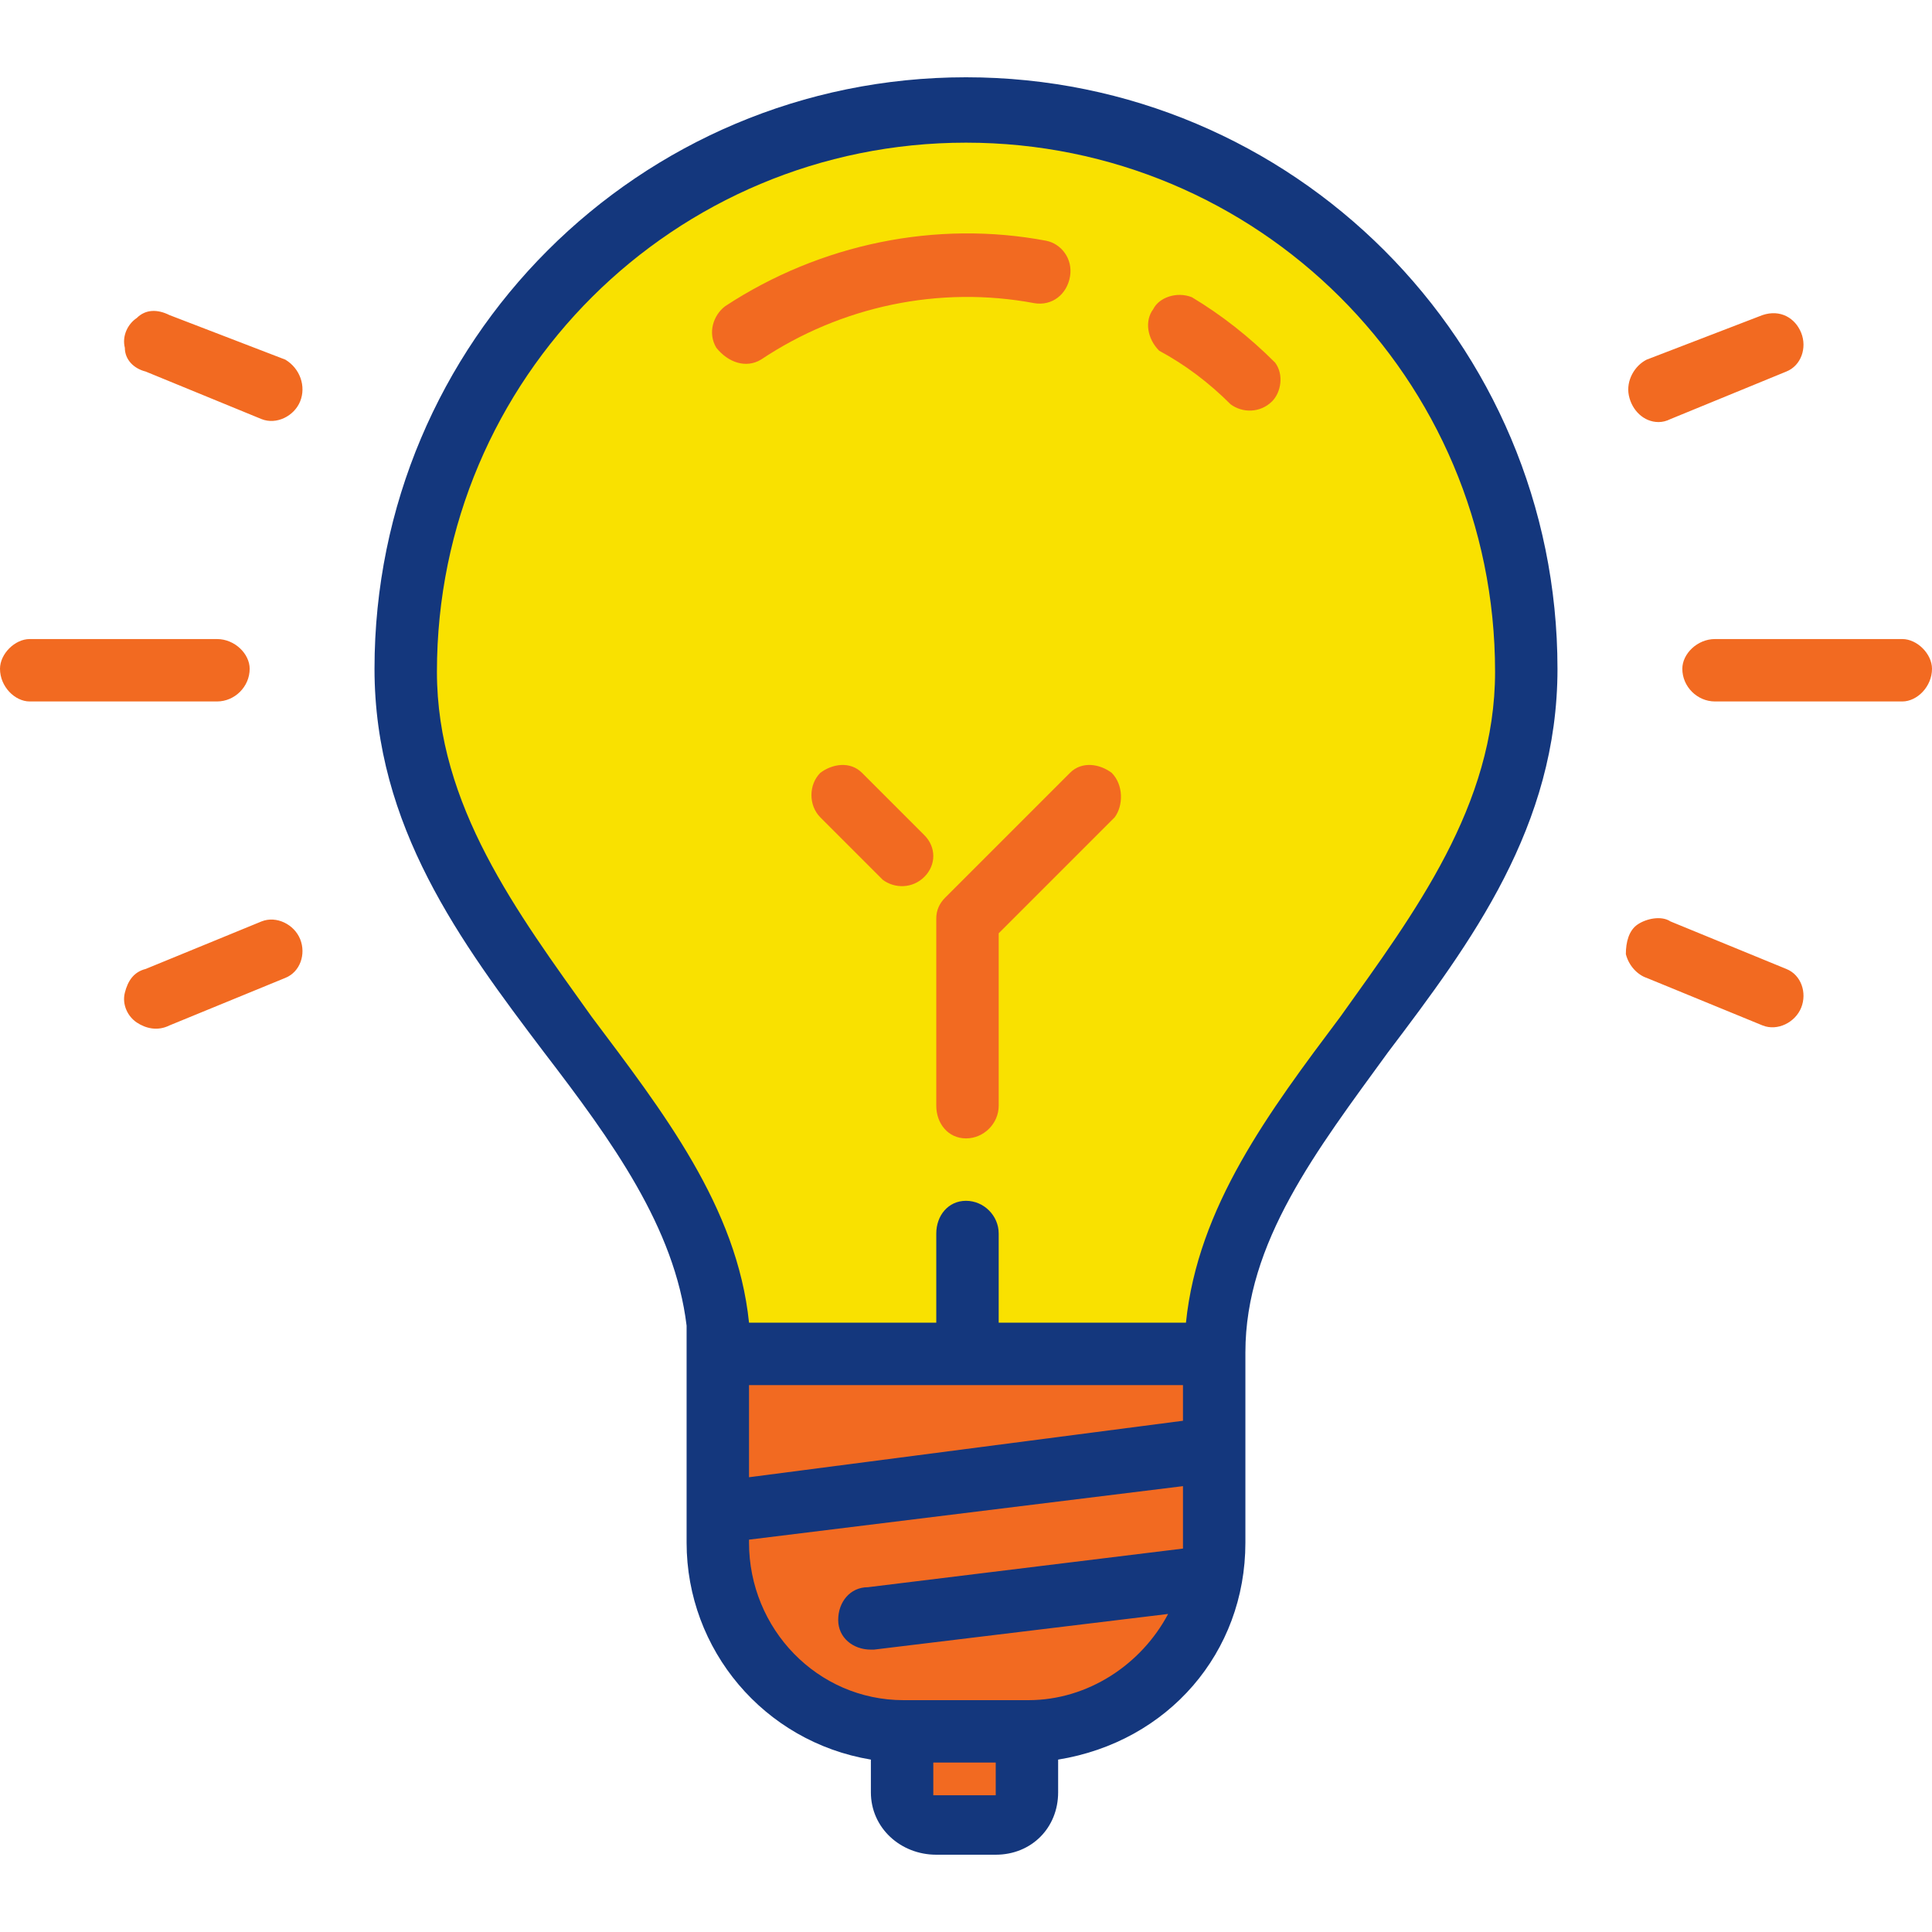 <?xml version="1.0" encoding="UTF-8"?>
<svg xmlns="http://www.w3.org/2000/svg" version="1.2" viewBox="0 0 65 65" width="65" height="65">
  <style>.a{fill:#f9e100}.b{fill:#f26a21}.c{fill:#14377d}</style>
  <path class="a" d="m24 46h17v6l-1 3-2 2-3 1-1 4h-3l-1-4-3-1-2-2-1-3zm0-1h17l1-4 2-3 3-4 3-5 1-4v-6l-2-5-2-3-3-3-3-2-4-2h-9l-4 2-3 2-3 3-2 3-2 4v7l1 4 4 5 3 4 1 3z"></path>
  <path class="b" d="m24 46h17v6l-1 3-2 2-3 1-1 4h-3l-1-4-3-1-2-2-1-3z"></path>
  <path fill-rule="evenodd" class="c" d="m52.4 22.5c0 5.3-2.9 9.2-5.7 12.9-2.4 3.3-4.8 6.4-4.8 10.1v6.4c0 3.7-2.6 6.7-6.3 7.3v1.1c0 1.2-0.9 2.1-2.1 2.1h-2c-1.2 0-2.2-0.9-2.2-2.1v-1.1c-3.6-0.6-6.2-3.7-6.2-7.3v-7.3c-0.4-3.3-2.5-6.2-4.8-9.2-2.8-3.7-5.7-7.6-5.7-12.9 0-11 8.9-19.9 19.9-19.9 11 0 19.9 8.9 19.9 19.9zm-27.2 27.2l14.6-1.9v-1.2h-14.6zm8.3 9.6h-2.1v1.1h2.1zm5.8-5l-9.9 1.2h-0.1c-0.6 0-1.1-0.4-1.1-1 0-0.6 0.4-1.1 1-1.1l10.6-1.3c0-0.1 0-2.1 0-2.1l-14.6 1.8v0.1c0 2.9 2.3 5.3 5.2 5.3h4.2c2 0 3.8-1.2 4.7-2.9zm11-31.7c0-9.9-8-17.8-17.8-17.8-9.8 0-17.8 7.9-17.8 17.8 0 4.5 2.7 8.1 5.2 11.6 2.4 3.2 4.9 6.4 5.3 10.3h6.3v-3c0-0.6 0.4-1.1 1-1.1 0.6 0 1.1 0.5 1.1 1.1v3h6.3c0.4-3.9 2.8-7.1 5.2-10.3 2.5-3.5 5.2-7.1 5.2-11.6z"></path>
  <path class="b" d="m8.4 22.5c0-0.5-0.5-1-1.1-1h-6.3c-0.5 0-1 0.5-1 1 0 0.6 0.5 1.1 1 1.1h6.3c0.6 0 1.1-0.5 1.1-1.1zm55.6-1h-6.3c-0.6 0-1.1 0.5-1.1 1 0 0.6 0.5 1.1 1.1 1.1h6.3c0.5 0 1-0.5 1-1.1 0-0.5-0.5-1-1-1zm-55.2 9.5l-3.9 1.6c-0.4 0.1-0.6 0.4-0.7 0.8-0.1 0.4 0.1 0.8 0.4 1 0.3 0.2 0.7 0.3 1.1 0.1l3.9-1.6c0.5-0.2 0.7-0.8 0.5-1.3-0.2-0.5-0.8-0.8-1.3-0.6zm47-16.8q0.2 0 0.4-0.1l3.9-1.6c0.5-0.2 0.7-0.8 0.5-1.3-0.2-0.5-0.7-0.8-1.3-0.6l-3.9 1.5c-0.4 0.2-0.7 0.7-0.6 1.2 0.1 0.5 0.5 0.9 1 0.9zm-46.2-2.1l-3.9-1.5c-0.4-0.2-0.8-0.2-1.1 0.1-0.3 0.2-0.5 0.6-0.4 1 0 0.4 0.3 0.7 0.7 0.8l3.9 1.6c0.5 0.2 1.1-0.1 1.3-0.6 0.2-0.5 0-1.1-0.5-1.4zm50.5 20.5l-3.9-1.6c-0.3-0.2-0.8-0.1-1.1 0.1-0.3 0.2-0.4 0.6-0.4 1 0.1 0.4 0.4 0.7 0.7 0.8l3.9 1.6c0.5 0.2 1.1-0.1 1.3-0.6 0.2-0.5 0-1.1-0.5-1.3zm-24.1-6.6l-4.2 4.2q-0.3 0.3-0.3 0.7v6.3c0 0.6 0.4 1.1 1 1.1 0.6 0 1.1-0.5 1.1-1.1v-5.8l3.9-3.9c0.3-0.4 0.3-1.1-0.1-1.5-0.4-0.3-1-0.4-1.4 0z"></path>
  <path class="b" d="m31.1 28.1l-2.1-2.1c-0.4-0.4-1-0.3-1.4 0-0.4 0.4-0.4 1.1 0 1.5l2.1 2.1c0.4 0.3 1 0.3 1.4-0.1 0.4-0.4 0.4-1 0-1.4zm9-18.1c-0.5-0.2-1.1 0-1.3 0.4-0.3 0.4-0.2 1 0.2 1.4q1.3 0.7 2.4 1.8c0.4 0.3 1 0.3 1.4-0.1 0.3-0.3 0.4-0.9 0.1-1.3q-1.3-1.3-2.8-2.2zm-5.3 0.2c0.6 0.1 1.1-0.3 1.2-0.9 0.1-0.6-0.3-1.1-0.8-1.2-3.7-0.7-7.6 0.1-10.8 2.2-0.4 0.3-0.6 0.9-0.3 1.4 0.4 0.5 1 0.7 1.5 0.4 2.7-1.8 6-2.5 9.2-1.9z"></path>
</svg>
